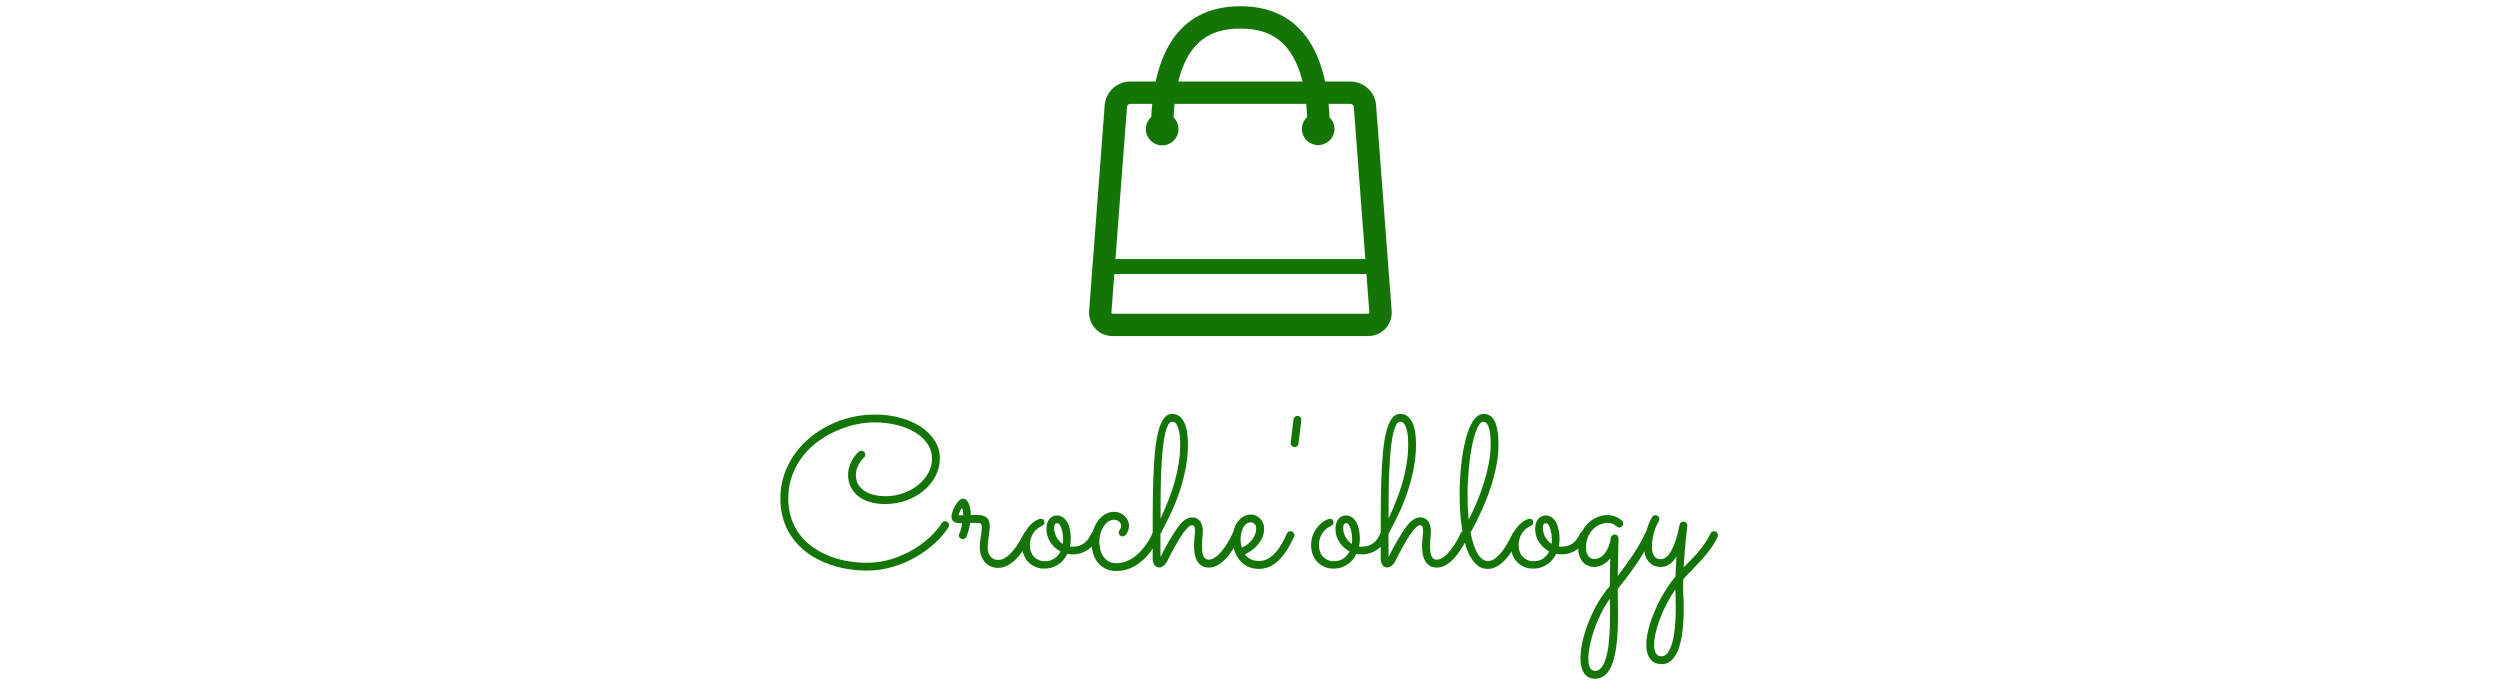 <?xml version="1.0" encoding="UTF-8"?> <svg xmlns="http://www.w3.org/2000/svg" xmlns:xlink="http://www.w3.org/1999/xlink" version="1.1" width="1500" height="412" viewBox="0 0 1500 412"><svg xml:space="preserve" width="1500" height="412" data-version="2" data-id="lg_QNvZ2oMFRAootfU7Y0" viewBox="0 0 575 412" x="0" y="0"><rect width="100%" height="100%" fill="transparent"></rect><path fill="#147506" d="M106.6 316.291q-2.94 4.75-7.94 9.41-5 4.65-11.41 8.37-6.4 3.72-13.97 6-7.56 2.28-15.62 2.28-6.31 0-12.6-1.12-6.28-1.13-12.06-3.44t-10.75-5.84q-4.97-3.53-8.65-8.35-3.69-4.81-5.79-10.93-2.09-6.13-2.09-13.63 0-7.31 2.16-13.87 2.15-6.57 6.03-12.16 3.87-5.59 9.19-10.09 5.31-4.5 11.62-7.66t13.31-4.84q7-1.69 14.32-1.69 8.06 0 15.15 1.9 7.1 1.91 12.41 5.38 5.31 3.47 8.4 8.31 3.1 4.85 3.1 10.78 0 5.5-2.56 10.47-2.57 4.97-7.04 8.72-4.46 3.75-10.43 5.94-5.97 2.19-12.72 2.19-5.44 0-9.63-1.35-4.18-1.34-7-3.72-2.81-2.37-4.25-5.56-1.43-3.19-1.43-6.87 0-3.07.96-5.6.97-2.53 2.13-4.34t2.19-2.85l1.15-1.15q.32-.31.72-.41.41-.09.78-.09 1 0 1.69.62.69.63.69 1.63 0 1.12-.81 1.87-.13.07-.88.85t-1.62 2.12q-.88 1.35-1.6 3.22-.72 1.88-.72 4.13 0 3.56 1.6 6 1.59 2.43 4.15 3.96 2.57 1.54 5.69 2.19 3.13.66 6.25.66 5.81 0 10.91-1.88 5.09-1.87 8.9-5 3.82-3.12 6-7.18 2.19-4.07 2.19-8.5 0-4.88-2.75-8.91t-7.44-6.88q-4.68-2.84-10.97-4.4-6.28-1.56-13.4-1.56-5.38 0-11.28 1.28-5.91 1.28-11.66 3.84-5.75 2.56-10.97 6.38-5.22 3.81-9.15 8.9-3.94 5.1-6.29 11.41-2.34 6.31-2.34 13.81 0 6.81 1.91 12.31 1.9 5.5 5.28 9.78 3.37 4.29 7.9 7.41 4.54 3.13 9.75 5.16 5.22 2.03 10.91 3 5.69.97 11.31.97 7.5 0 14.44-2.1 6.94-2.09 12.84-5.5 5.91-3.4 10.47-7.65 4.57-4.25 7.25-8.57.32-.56.88-.84.56-.28 1.19-.28 1.06 0 1.68.72.63.72.63 1.59 0 .31-.06.63-.07.31-.25.62"></path><rect width="101.19" height="93.62" x="-50.59" y="-46.81" fill="none" rx="0" ry="0" transform="translate(56.81 296.04)"></rect><path fill="#147506" d="M119.6 313.791q-.25 1.69-.63 3.16-.37 1.47-.72 2.56-.34 1.09-.59 1.78-.25.69-.31.75-.63 1.44-2.19 1.44-.88 0-1.63-.66-.75-.65-.75-1.65 0-.38.13-.57.12-.18.37-.75.25-.56.63-1.87.37-1.31.94-4.06-1.07 0-2.19-.07-1.13-.06-2.1-.43-.96-.38-1.59-1.19-.62-.81-.62-2.25 0-1.06.59-2.88.59-1.81 1.59-3.56t2.25-3.03q1.25-1.28 2.5-1.28 1.44 0 2.35 1.06.9 1.06 1.4 2.59.5 1.54.72 3.22.22 1.69.22 2.94 1.06 0 2.09-.03 1.04-.03 1.97-.03 3.57 0 5.44 1.56 1.88 1.56 1.88 5.13 0 1.43-.19 3-.19 1.56-.44 3.21-.25 1.66-.44 3.29-.18 1.62-.18 3.18 0 2.25.62 3.72.63 1.47 1.56 2.35.94.87 2 1.21 1.07.35 1.94.35 2.69 0 5.06-1.75 2.38-1.75 4.38-4.22 2-2.47 3.59-5.22 1.6-2.75 2.66-4.81.31-.56.87-.88.57-.31 1.19-.31 1.13 0 1.75.72.63.72.63 1.59 0 .63-.25 1.13-1.44 2.56-3.35 5.78-1.9 3.22-4.34 6.03t-5.47 4.75q-3.03 1.94-6.66 1.94-2.25 0-4.25-.85-2-.84-3.47-2.43-1.46-1.6-2.34-3.94-.87-2.34-.87-5.28 0-3.13.62-6.22.63-3.09.63-5.91 0-1.18-.54-1.78-.53-.59-2.34-.59h-1.91q-1.03 0-2.21.06m-4.19-4.62q0-.44-.03-1.16t-.13-1.41q-.09-.68-.25-1.18-.15-.5-.34-.5-.19 0-.47.46-.28.47-.59 1.13-.32.66-.57 1.41-.25.75-.37 1.25Z"></path><rect width="48" height="41.5" x="-24" y="-20.75" fill="none" rx="0" ry="0" transform="translate(132.85 320.48)"></rect><path fill="#147506" d="M180.66 332.601q-1.56 0-2.75-.25-.94 1.88-2.25 3.47-1.31 1.6-3.03 2.78-1.72 1.19-3.85 1.88-2.12.69-4.62.69-2.94 0-5.38-1.04-2.43-1.03-4.25-2.87-1.81-1.84-2.81-4.44-1-2.59-1-5.72 0-4 1.44-6.97 1.44-2.96 3.31-4.93 1.88-1.97 3.75-2.94 1.88-.97 2.81-.97 1.07 0 1.6.56.53.57.53 1.5 0 1.07-.66 1.6-.65.53-1.65 1.03-1 .5-2.13 1.4-1.12.91-2.09 2.29-.97 1.37-1.6 3.25-.62 1.87-.62 4.18 0 2.07.62 3.85.63 1.78 1.82 3.06 1.18 1.28 2.81 2 1.62.72 3.62.72 3.57 0 5.91-1.66 2.34-1.65 3.59-4.22-3.68-1.93-6.06-5.5-2.37-3.56-2.37-8 0-3.56 1.71-5.81 1.72-2.25 4.54-2.25 1.68 0 3.18.81 1.5.82 2.66 2.57 1.16 1.75 1.84 4.5.69 2.75.69 6.56 0 2-.5 4.19.38.06.75.06h.81q2.13 0 3.82-.5 1.68-.5 3.06-1.5 1.37-1 2.47-2.56 1.09-1.57 2.09-3.63.19-.37.81-.72.63-.34 1.25-.34.82 0 1.53.65.72.66.72 1.72 0 .5-.25 1.1-.25.59-.5 1.09-1.06 1.88-2.47 3.59-1.4 1.72-3.31 3-1.9 1.29-4.28 2.04-2.37.75-5.31.68m-10.69-15.75q0 1.19.31 2.5.32 1.32.97 2.6.66 1.28 1.63 2.43.97 1.16 2.28 1.97.19-1.31.19-2.56 0-1.69-.25-3.44t-.72-3.22q-.47-1.46-1.16-2.37-.69-.91-1.62-.91-.38 0-1 .57-.63.56-.63 2.43"></path><rect width="46.06" height="31.88" x="-23.03" y="-15.94" fill="none" rx="0" ry="0" transform="translate(174.25 325.73)"></rect><path fill="#147506" d="M233.16 322.171q-.38.68-1.28 2.5-.91 1.81-2.44 4.09-1.53 2.28-3.66 4.72-2.12 2.44-4.87 4.47t-6.16 3.34q-3.4 1.31-7.4 1.31-3.57 0-6.32-1.28-2.75-1.28-4.68-3.62-1.94-2.35-2.94-5.53-1-3.19-1-7.07 0-3.75 1.06-7.03 1.06-3.28 2.91-5.72 1.84-2.43 4.28-3.84 2.44-1.41 5.19-1.41 2.06 0 3.75.72 1.68.72 2.84 1.91t1.81 2.62q.66 1.44.66 2.88 0 1.37-.35 2.56-.34 1.19-.87 2.09-.53.91-1.22 1.44-.69.53-1.37.53-1.07 0-1.72-.68-.66-.69-.66-1.69 0-.5.22-.88.22-.37.5-.78.28-.4.5-1 .22-.59.22-1.53 0-1.31-1.22-2.37-1.22-1.07-3.09-1.07-1.75 0-3.35 1.07-1.59 1.06-2.78 2.84-1.19 1.78-1.91 4.19-.71 2.4-.71 5.09 0 2.56.62 4.88.63 2.31 1.88 4.09 1.25 1.78 3.15 2.84 1.91 1.07 4.53 1.07 3.38 0 6.25-1.22 2.88-1.22 5.25-3.1 2.38-1.87 4.19-4.09 1.81-2.22 3.09-4.19 1.29-1.97 2-3.44.72-1.46.85-1.84.25-.62.84-.97.6-.34 1.28-.34 1.07 0 1.72.75.66.75.66 1.69 0 .37-.25 1"></path><rect width="41" height="35.5" x="-20.5" y="-17.75" fill="none" rx="0" ry="0" transform="translate(213.41 325.35)"></rect><path fill="#147506" d="M233.85 334.172q1-2.13 2.31-4.6 1.31-2.47 2.81-5.06 1.5-2.59 3.19-5.16 1.69-2.56 3.5-4.81 1.81-2.19 3.65-3.16 1.85-.96 3.47-.96 1.63 0 2.85.65 1.22.66 2 1.78.78 1.13 1.18 2.63.41 1.5.41 3.25 0 1.44-.28 3.84-.28 2.41-.28 5.03 0 1.5.15 2.97.16 1.47.57 2.63.4 1.15 1.22 1.87.81.72 2.12.72 1.5 0 3-.84 1.5-.85 2.94-2.25 1.44-1.41 2.75-3.13t2.37-3.44q1.07-1.71 1.88-3.31.81-1.59 1.31-2.65.63-1.44 2.19-1.44 1.06 0 1.69.75.62.75.62 1.62 0 .5-.19.94-.25.5-.97 2.06-.71 1.57-1.93 3.63-1.22 2.06-2.85 4.31-1.62 2.25-3.59 4.16-1.97 1.9-4.25 3.12-2.28 1.22-4.78 1.22-2.88 0-4.63-1.22t-2.72-3.09q-.96-1.88-1.31-4.19-.34-2.31-.34-4.5 0-1.12.09-2.41.1-1.28.22-2.53.13-1.25.22-2.34.09-1.09.09-1.84 0-1.94-.53-2.63t-1.22-.69q-1 0-2.28 1.16-1.28 1.16-2.69 3.03-1.4 1.88-2.81 4.22-1.4 2.34-2.72 4.66-1.31 2.31-2.37 4.4l-1.75 3.47q-1.31 2.63-2.66 3.53-1.34.91-2.4.91-1.94 0-2.97-1.53-1.03-1.53-1.03-3.72v-3.94q0-11.81.03-22.53t.31-19.94q.28-9.22.94-16.69.65-7.46 1.97-12.75 1.31-5.28 3.34-8.15 2.03-2.88 5.09-2.88 2.63 0 4.44 1.44 1.81 1.44 2.94 3.91 1.12 2.47 1.62 5.75t.5 6.9q0 7.38-1.34 14.47-1.34 7.1-3.59 13.85t-5.25 13.15q-3 6.41-6.32 12.47v10.94Zm0-23.07q2.62-5.75 4.78-11.22 2.15-5.46 3.68-10.9 1.54-5.44 2.41-11.03.88-5.6.88-11.66 0-1-.1-3.19-.09-2.18-.56-4.43-.47-2.25-1.44-3.94t-2.72-1.69q-1.37 0-2.37 1.84-1 1.85-1.75 5-.75 3.16-1.25 7.35-.5 4.19-.81 8.87-.32 4.69-.47 9.63-.16 4.94-.22 9.59-.06 4.66-.06 8.72z"></path><rect width="52.37" height="92.19" x="-26.18" y="-46.09" fill="none" rx="0" ry="0" transform="translate(255.78 294.95)"></rect><path fill="#147506" d="M284.47 332.602q1.31 1.82 3.38 2.91 2.06 1.09 5.06 1.09 3.06 0 5.56-1.47 2.5-1.46 4.56-3.84 2.07-2.37 3.69-5.31 1.63-2.94 2.94-5.88.31-.68.87-1.03.57-.34 1.25-.34 1.07 0 1.72.75.66.75.66 1.62 0 .32-.06.53-.07.22-.19.47-4.31 9.5-9.41 14.32-5.09 4.81-11.53 4.93-4.12 0-7.12-1.59t-4.94-4.13q-1.94-2.53-2.88-5.71-.93-3.19-.93-6.38t.78-5.87q.78-2.69 2.25-4.69 1.47-2 3.5-3.13 2.03-1.12 4.47-1.12 1.43 0 2.84.59 1.41.6 2.53 1.69 1.13 1.09 1.81 2.66.69 1.56.69 3.56 0 2.56-.87 4.81-.88 2.25-2.41 4.19-1.53 1.94-3.66 3.56-2.12 1.63-4.56 2.81m-1.87-4.06q1.93-.81 3.53-2.06 1.59-1.25 2.72-2.75 1.12-1.5 1.75-3.16.62-1.65.62-3.34 0-1.88-.94-2.85-.93-.96-2.18-.96-1.69 0-2.88.93-1.19.94-1.94 2.44t-1.09 3.34q-.34 1.85-.34 3.66 0 1.13.21 2.38.22 1.25.54 2.37"></path><rect width="37.06" height="32.62" x="-18.53" y="-16.31" fill="none" rx="0" ry="0" transform="translate(296.13 325.54)"></rect><path fill="#147506" d="M316.6 266.231q-.13.87-.82 1.47-.68.59-1.56.59-.87 0-1.59-.69-.72-.68-.72-1.75 0-.25.03-.53t.09-.72l1.57-13q.12-.93.81-1.5.69-.56 1.56-.56 1.06 0 1.69.72.62.72.62 1.66 0 .25-.09 1.09-.09.84-.16 1.28Z"></path><rect width="6.37" height="18.75" x="-3.19" y="-9.38" fill="none" rx="0" ry="0" transform="translate(315.6 259.42)"></rect><path fill="#147506" d="M354.1 332.601q-1.57 0-2.75-.25-.94 1.88-2.25 3.47-1.32 1.6-3.04 2.78-1.71 1.19-3.84 1.88-2.12.69-4.62.69-2.94 0-5.38-1.04-2.44-1.03-4.25-2.87t-2.81-4.44q-1-2.59-1-5.72 0-4 1.44-6.97 1.43-2.96 3.31-4.93 1.87-1.97 3.75-2.94 1.87-.97 2.81-.97 1.06 0 1.59.56.54.57.54 1.5 0 1.07-.66 1.6t-1.66 1.03q-1 .5-2.12 1.4-1.13.91-2.1 2.29-.96 1.37-1.59 3.25-.62 1.87-.62 4.18 0 2.07.62 3.85.63 1.78 1.81 3.06 1.19 1.28 2.82 2 1.62.72 3.62.72 3.56 0 5.91-1.66 2.34-1.65 3.59-4.22-3.69-1.93-6.06-5.5-2.38-3.56-2.38-8 0-3.56 1.72-5.81 1.72-2.25 4.53-2.25 1.69 0 3.19.81 1.5.82 2.66 2.57 1.15 1.75 1.84 4.5.69 2.75.69 6.56 0 2-.5 4.19.37.06.75.06h.81q2.13 0 3.81-.5 1.69-.5 3.07-1.5 1.37-1 2.46-2.56 1.1-1.57 2.1-3.63.19-.37.81-.72.63-.34 1.25-.34.81 0 1.53.65.72.66.72 1.72 0 .5-.25 1.1-.25.59-.5 1.09-1.06 1.88-2.47 3.59-1.4 1.72-3.31 3-1.91 1.29-4.28 2.04-2.38.75-5.31.68m-10.69-15.75q0 1.19.31 2.5.31 1.32.97 2.6.66 1.28 1.62 2.43.97 1.16 2.29 1.97.18-1.31.18-2.56 0-1.69-.25-3.44t-.72-3.22q-.46-1.46-1.15-2.37-.69-.91-1.63-.91-.37 0-1 .57-.62.56-.62 2.43"></path><rect width="46.06" height="31.88" x="-23.03" y="-15.94" fill="none" rx="0" ry="0" transform="translate(347.69 325.73)"></rect><path fill="#147506" d="M370.66 334.172q1-2.13 2.31-4.6 1.31-2.47 2.81-5.06 1.5-2.59 3.19-5.16 1.69-2.56 3.5-4.81 1.81-2.19 3.66-3.16 1.84-.96 3.47-.96 1.62 0 2.84.65 1.22.66 2 1.78.78 1.13 1.19 2.63.4 1.5.4 3.25 0 1.44-.28 3.84-.28 2.41-.28 5.03 0 1.5.16 2.97.15 1.47.56 2.63.41 1.15 1.22 1.87.81.72 2.12.72 1.5 0 3-.84 1.5-.85 2.94-2.25 1.44-1.41 2.75-3.13t2.38-3.44q1.06-1.71 1.87-3.31.81-1.59 1.31-2.65.63-1.44 2.19-1.44 1.06 0 1.69.75.62.75.62 1.62 0 .5-.18.94-.25.5-.97 2.06-.72 1.57-1.94 3.63-1.22 2.06-2.84 4.31-1.63 2.25-3.6 4.16-1.97 1.9-4.25 3.12-2.28 1.22-4.78 1.22-2.87 0-4.62-1.22t-2.72-3.09q-.97-1.88-1.32-4.19-.34-2.31-.34-4.5 0-1.12.09-2.41.1-1.28.22-2.53.13-1.25.22-2.34.1-1.09.1-1.84 0-1.94-.54-2.63-.53-.69-1.21-.69-1 0-2.29 1.16-1.28 1.16-2.68 3.03-1.41 1.88-2.82 4.22-1.4 2.34-2.71 4.66-1.32 2.31-2.38 4.4l-1.75 3.47q-1.31 2.63-2.66 3.53-1.34.91-2.4.91-1.94 0-2.97-1.53-1.03-1.53-1.03-3.72v-3.94q0-11.81.03-22.53t.31-19.94q.28-9.22.94-16.69.66-7.46 1.97-12.75 1.31-5.28 3.34-8.15 2.03-2.88 5.1-2.88 2.62 0 4.43 1.44 1.82 1.44 2.94 3.91 1.13 2.47 1.63 5.75t.5 6.9q0 7.38-1.35 14.47-1.34 7.1-3.59 13.85t-5.25 13.15q-3 6.41-6.31 12.47v10.94Zm0-23.07q2.62-5.75 4.78-11.22 2.16-5.46 3.69-10.9 1.53-5.44 2.4-11.03.88-5.6.88-11.66 0-1-.1-3.19-.09-2.18-.56-4.43-.47-2.25-1.44-3.94-.96-1.69-2.71-1.69-1.38 0-2.38 1.84-1 1.85-1.75 5-.75 3.16-1.25 7.35-.5 4.19-.81 8.87-.31 4.69-.47 9.63-.16 4.94-.22 9.59-.06 4.66-.06 8.72z"></path><rect width="52.37" height="92.19" x="-26.18" y="-46.09" fill="none" rx="0" ry="0" transform="translate(392.6 294.95)"></rect><path fill="#147506" d="M449.35 322.171q-.69 1.43-1.72 3.4t-2.35 4.1q-1.31 2.12-2.93 4.21-1.63 2.1-3.54 3.75-1.9 1.66-4.06 2.69-2.15 1.03-4.59 1.03-3.75 0-6.44-2.31-2.69-2.31-4.56-6.06-1.88-3.75-3.03-8.53-1.16-4.78-1.78-9.75-.63-4.97-.85-9.66-.22-4.69-.22-8.31 0-5.25.35-10.88.34-5.62 1.09-11 .75-5.37 1.91-10.18 1.15-4.82 2.75-8.44 1.59-3.63 3.65-5.75 2.07-2.13 4.69-2.13 2.06 0 3.72.97 1.66.97 2.78 3.16 1.13 2.19 1.75 5.69.63 3.5.63 8.56 0 6.25-1.32 12.9-1.31 6.66-3.56 13.41t-5.31 13.47q-3.06 6.72-6.56 13.09 1.56 7.94 4.18 12.47 2.63 4.53 6.32 4.53 2.5 0 4.81-1.97 2.31-1.96 4.25-4.65 1.94-2.69 3.4-5.47 1.47-2.78 2.29-4.47.31-.62.87-.97.56-.34 1.25-.34 1.06 0 1.72.75.66.75.66 1.69 0 .37-.25 1m-31.32-25.13q0 4 .19 7.69.19 3.69.5 7.06 2.63-5.06 5-10.78 2.38-5.72 4.19-11.56 1.81-5.85 2.9-11.63 1.1-5.78 1.1-11.03 0-7.37-1.19-10.56-1.19-3.19-3.19-3.19-1.31 0-2.53 1.81-1.22 1.82-2.28 4.94-1.06 3.13-1.94 7.38-.87 4.25-1.47 9.12-.59 4.88-.93 10.19-.35 5.31-.35 10.56"></path><rect width="36.32" height="93" x="-18.16" y="-46.5" fill="none" rx="0" ry="0" transform="translate(431.94 295.35)"></rect><path fill="#147506" d="M473.91 332.601q-1.56 0-2.75-.25-.94 1.88-2.25 3.47-1.31 1.6-3.03 2.78-1.72 1.19-3.85 1.88-2.12.69-4.62.69-2.94 0-5.38-1.04-2.43-1.03-4.25-2.87-1.81-1.84-2.81-4.44-1-2.59-1-5.72 0-4 1.44-6.97 1.44-2.96 3.31-4.93 1.88-1.97 3.75-2.94 1.88-.97 2.81-.97 1.07 0 1.6.56.53.57.53 1.5 0 1.07-.66 1.6-.65.53-1.65 1.03-1 .5-2.13 1.4-1.12.91-2.09 2.29-.97 1.37-1.6 3.25-.62 1.87-.62 4.18 0 2.07.62 3.85.63 1.78 1.82 3.06 1.18 1.28 2.81 2 1.62.72 3.62.72 3.57 0 5.91-1.66 2.34-1.65 3.59-4.22-3.68-1.93-6.06-5.5-2.37-3.56-2.37-8 0-3.56 1.71-5.81 1.72-2.25 4.54-2.25 1.68 0 3.18.81 1.5.82 2.66 2.57 1.16 1.75 1.84 4.5.69 2.75.69 6.56 0 2-.5 4.19.38.06.75.06h.81q2.13 0 3.82-.5 1.68-.5 3.06-1.5 1.37-1 2.47-2.56 1.09-1.57 2.09-3.63.19-.37.81-.72.63-.34 1.25-.34.82 0 1.53.65.72.66.72 1.72 0 .5-.25 1.1-.25.59-.5 1.09-1.06 1.88-2.47 3.59-1.4 1.72-3.31 3-1.9 1.29-4.28 2.04-2.37.75-5.31.68m-10.69-15.75q0 1.19.31 2.5.32 1.32.97 2.6.66 1.28 1.63 2.43.97 1.16 2.28 1.97.19-1.31.19-2.56 0-1.69-.25-3.44t-.72-3.22q-.47-1.46-1.16-2.37-.69-.91-1.62-.91-.38 0-1 .57-.63.56-.63 2.43"></path><rect width="46.06" height="31.88" x="-23.03" y="-15.94" fill="none" rx="0" ry="0" transform="translate(467.5 325.73)"></rect><path fill="#147506" d="M508.16 345.601q11.75-15.31 16.31-25.43.31-.69.84-1.04.54-.34 1.22-.34 1.07 0 1.75.72.69.72.69 1.66 0 .43-.19.87-2.75 6.25-7.81 13.94-5.06 7.69-12.81 17.37 0 3.94.06 7.88t.06 8.62q0 4.69-.22 9.28-.21 4.6-.78 8.75-.56 4.16-1.53 7.69-.97 3.53-2.5 6.13-1.53 2.59-3.69 4.06-2.15 1.47-5.09 1.47-4.19 0-6.44-3.19t-2.25-9.06q0-3.13.6-6.78.59-3.66 1.72-7.53 1.12-3.88 2.71-7.85 1.6-3.97 3.54-7.72 1.93-3.75 4.21-7.18 2.29-3.44 4.85-6.25.06-4.38.09-8.69t.16-7.94q-1.88 2.38-4.47 3.75-2.59 1.38-5.16 1.38-2.18 0-3.97-.85-1.78-.84-3.03-2.37-1.25-1.53-1.93-3.6-.69-2.06-.69-4.5 0-4.87 1.65-8.59 1.66-3.72 4.22-6.22 2.57-2.5 5.66-3.75 3.09-1.25 5.97-1.25 1.94 0 3.56.5 1.63.5 2.78 1.13 1.16.62 1.78 1.18.63.57.69.63.69.75.69 1.69 0 .93-.69 1.65-.69.72-1.62.72-.88 0-1.69-.69-.25-.18-.66-.53-.4-.34-1.06-.72-.66-.37-1.56-.62-.91-.25-2.16-.25-1.87 0-4.12.84-2.25.85-4.19 2.66-1.94 1.81-3.25 4.65-1.31 2.85-1.31 6.85 0 3 1.31 4.84 1.31 1.85 4.06 1.85 1.31 0 2.78-.75 1.47-.75 2.85-2.32 1.37-1.56 2.4-3.93 1.03-2.38 1.47-5.63.13-.87.81-1.47.69-.59 1.63-.59 1.06 0 1.65.75.6.75.6 1.69 0 .06-.06 1.9-.07 1.85-.13 4.91t-.16 7.09q-.09 4.03-.15 8.53m-4.75 13.69q-2.94 4.06-5.31 8.84-2.38 4.79-4.07 9.66-1.68 4.88-2.59 9.47-.91 4.59-.91 8.22 0 2.31.41 3.69.41 1.37 1 2.12.59.75 1.31 1 .72.25 1.35.25 1.93 0 3.37-1.56 1.44-1.56 2.44-4.16 1-2.59 1.62-5.97.63-3.37.94-6.97.31-3.59.44-7.15.12-3.56.12-6.56v-5.38q0-2.69-.12-5.5"></path><rect width="44.56" height="98.19" x="-22.28" y="-49.09" fill="none" rx="0" ry="0" transform="translate(507.19 358.64)"></rect><path fill="#147506" d="M547.72 340.352q2.19-2.18 4.44-4.47 2.25-2.28 4.37-4.78 2.13-2.5 3.97-5.22 1.85-2.71 3.28-5.78.32-.68.88-1.03.56-.34 1.25-.34 1.06 0 1.72.75.65.75.65 1.69 0 .5-.18.93-1.94 4.07-4.44 7.44-2.5 3.38-5.25 6.41-2.75 3.03-5.56 5.87-2.82 2.85-5.38 5.72-.25 4.31 0 8.66.25 4.34.25 9.22 0 4-.25 8t-.81 7.65q-.56 3.66-1.53 6.85-.97 3.18-2.47 5.53-1.5 2.34-3.5 3.68-2 1.35-4.69 1.35-4.44 0-6.81-3.06-2.38-3.07-2.38-8.57 0-3 .66-6.43.66-3.44 1.84-7.1 1.19-3.65 2.85-7.4 1.65-3.75 3.59-7.32 1.94-3.56 4.13-6.78 2.18-3.22 4.43-5.84.13-3 .28-6.22.16-3.22.35-5.97-1.63 2.88-4.03 4.63-2.41 1.75-5.28 1.75-4.75 0-7.44-3.19-2.69-3.19-2.69-8.75 0-4.06.78-7.41.78-3.34 1.69-5.75.91-2.4 1.66-3.69.75-1.28.75-1.21.68-1.07 1.93-1.07 1.07 0 1.72.72.66.72.66 1.66 0 .69-.38 1.25.07-.06-.59 1.03-.66 1.09-1.44 3.16-.78 2.06-1.44 4.93-.65 2.88-.65 6.32 0 3.43 1.25 5.37t4.06 1.94q3.56 0 6.44-5.28 2.87-5.28 4.87-15.35.13-.81.75-1.34.63-.53 1.5-.53 1 0 1.69.69.69.68.69 1.68 0 .19-.25 2.22-.25 2.03-.6 5.41-.34 3.37-.71 7.84-.38 4.47-.63 9.53m-5 13.25q-2.81 4.07-5.16 8.57-2.34 4.5-4.03 8.93-1.68 4.44-2.62 8.5-.94 4.07-.94 7.25 0 3.25 1.06 5.1 1.07 1.84 3.38 1.84 2.06 0 3.65-2.03 1.6-2.03 2.69-5.78 1.1-3.75 1.66-9.1.56-5.34.56-11.96 0-2.69-.09-5.44-.1-2.75-.16-5.88"></path><rect width="44.31" height="89.38" x="-22.16" y="-44.69" fill="none" rx="0" ry="0" transform="translate(546.63 354.3)"></rect><path fill="#147506" d="M363.149 63.15c-.604-7.974-7.343-14.221-15.34-14.221h-15.25c-5.203-24.13-18.866-45.16-50.826-45.16-31.95 0-45.623 21.03-50.825 45.16h-15.252c-7.996 0-14.727 6.247-15.339 14.22l-9.33 123.256a14.239 14.239 0 0 0 3.693 10.73c2.654 2.864 6.45 4.504 10.422 4.504h153.26c3.973 0 7.77-1.64 10.424-4.5 2.655-2.857 3.999-6.769 3.702-10.734zm-81.416-45.971c13.461 0 30.476 3.858 37.249 31.75h-74.498c6.773-27.892 23.796-31.75 37.249-31.75m-66.077 45.16h13.173a141.087 141.087 0 0 0-.558 7.857 9.72 9.72 0 0 0-3.248 7.232 9.785 9.785 0 0 0 19.57 0 9.73 9.73 0 0 0-2.933-6.97 145.454 145.454 0 0 1 .586-8.12h78.978a147.571 147.571 0 0 1 .568 7.927 9.71 9.71 0 0 0-3.17 7.163 9.787 9.787 0 0 0 19.571 0 9.721 9.721 0 0 0-2.996-7.024 139.36 139.36 0 0 0-.565-8.065h13.172c.926 0 1.903.904 1.973 1.824l6.913 91.293H206.764l6.922-91.293c.077-.918 1.046-1.824 1.97-1.824m143.292 125.68c-.13.141-.323.21-.586.21h-153.26c-.263 0-.453-.069-.586-.21-.13-.138-.184-.34-.166-.6l1.747-23.027h151.28l1.737 23.026c.026.261-.034.463-.166.602"></path></svg></svg> 
